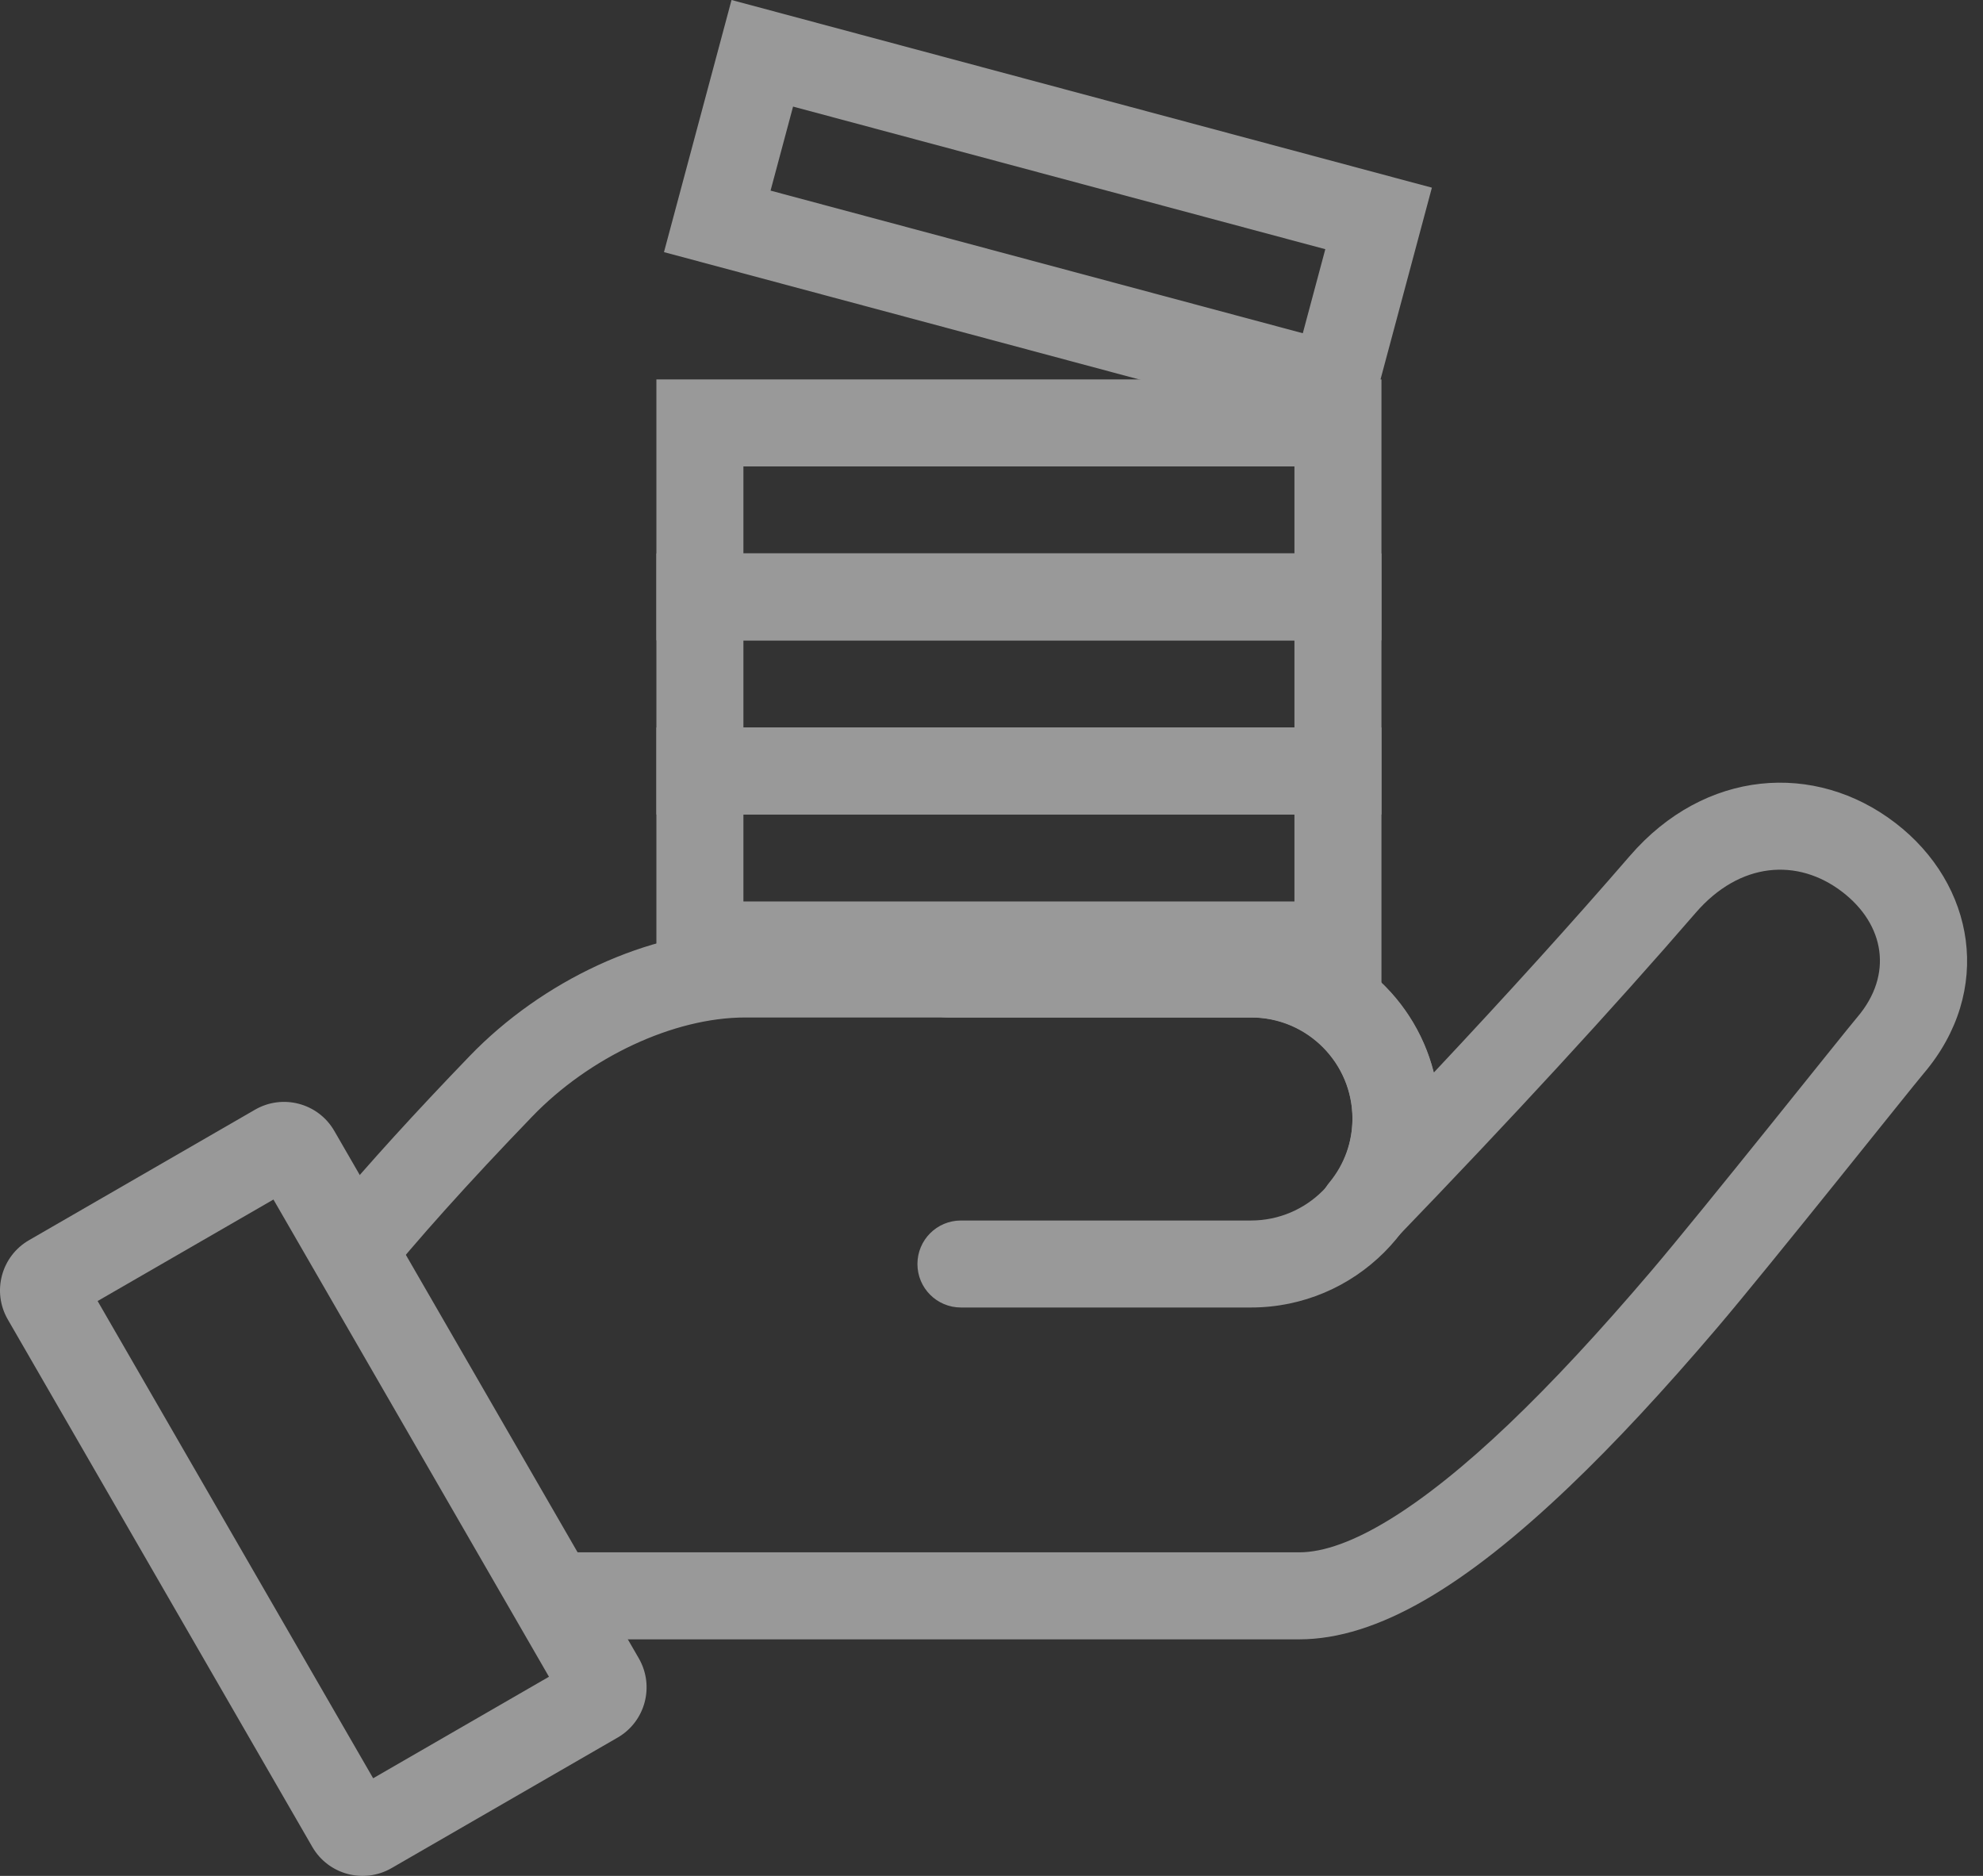 <svg width="74" height="70" viewBox="0 0 74 70" fill="none" xmlns="http://www.w3.org/2000/svg">
<rect x="0" y="0" width="74" height="70" fill="#333333" stroke="none"/>
<g opacity="0.5">
<path d="M48.482 57.926C50.323 57.926 53.031 56.261 56.306 53.14C57.955 51.568 59.704 49.676 61.61 47.439C63.544 45.169 68.802 38.553 69.311 37.954C70.657 36.372 70.333 34.497 68.749 33.282C67.085 32.005 64.924 32.157 63.278 34.062C60.188 37.636 56.442 41.707 52.037 46.274C50.593 47.772 48.293 45.723 49.615 44.116C50.165 43.447 50.47 42.614 50.47 41.729C50.47 39.67 48.815 37.995 46.781 37.968H27.81C25.123 37.968 21.981 39.463 19.863 41.661C17.463 44.151 15.543 46.291 14.108 48.075L20.094 57.926H48.482ZM60.821 31.939C63.622 28.698 67.731 28.408 70.726 30.706C73.712 32.997 74.401 36.982 71.785 40.058C71.322 40.601 66.063 47.218 64.082 49.545C62.108 51.861 60.286 53.831 58.546 55.49C54.705 59.152 51.416 61.173 48.482 61.173C36.401 61.173 27.34 61.173 21.299 61.173C19.284 61.173 11.906 45.63 12.385 45.059C13.769 43.411 15.481 41.528 17.525 39.408C20.225 36.607 24.187 34.721 27.81 34.721H41.622C43.949 34.721 43.949 34.721 46.803 34.721C50.045 34.764 52.752 37.007 53.507 40.022C56.264 37.085 58.702 34.391 60.821 31.939Z" fill="white"/>
<path d="M13.925 66.357L20.486 62.569L10.204 44.761L3.643 48.549L13.925 66.357ZM1.083 46.278L9.518 41.408C10.553 40.81 11.877 41.165 12.475 42.2L23.839 61.883C24.436 62.918 24.082 64.242 23.046 64.84L14.611 69.71C13.576 70.307 12.252 69.953 11.654 68.917L0.29 49.235C-0.307 48.2 0.047 46.876 1.083 46.278Z" fill="white"/>
<path d="M35.365 37.968C34.468 37.968 33.741 37.241 33.741 36.344C33.741 35.448 34.468 34.721 35.365 34.721H46.682C50.567 34.721 53.716 37.87 53.716 41.756C53.716 45.641 50.567 48.79 46.682 48.79H35.859C34.962 48.79 34.236 48.064 34.236 47.167C34.236 46.27 34.962 45.544 35.859 45.544H46.682C48.774 45.544 50.47 43.848 50.47 41.756C50.47 39.664 48.774 37.968 46.682 37.968H35.365Z" fill="white"/>
<path d="M27.742 30.392V33.639H48.305V30.392H27.742ZM51.552 27.145V36.886H24.495V27.145H51.552Z" fill="white"/>
<path d="M27.742 23.898V27.145H48.305V23.898H27.742ZM51.552 20.652V30.392H24.495V20.652H51.552Z" fill="white"/>
<path d="M27.742 17.405V20.652H48.305V17.405H27.742ZM51.552 14.158V23.898H24.495V14.158H51.552Z" fill="white"/>
<path d="M29.595 3.977L28.755 7.113L48.617 12.435L49.457 9.299L29.595 3.977ZM53.434 7.003L50.913 16.411L24.778 9.408L27.299 0L53.434 7.003Z" fill="white"/>
</g>
</svg>

